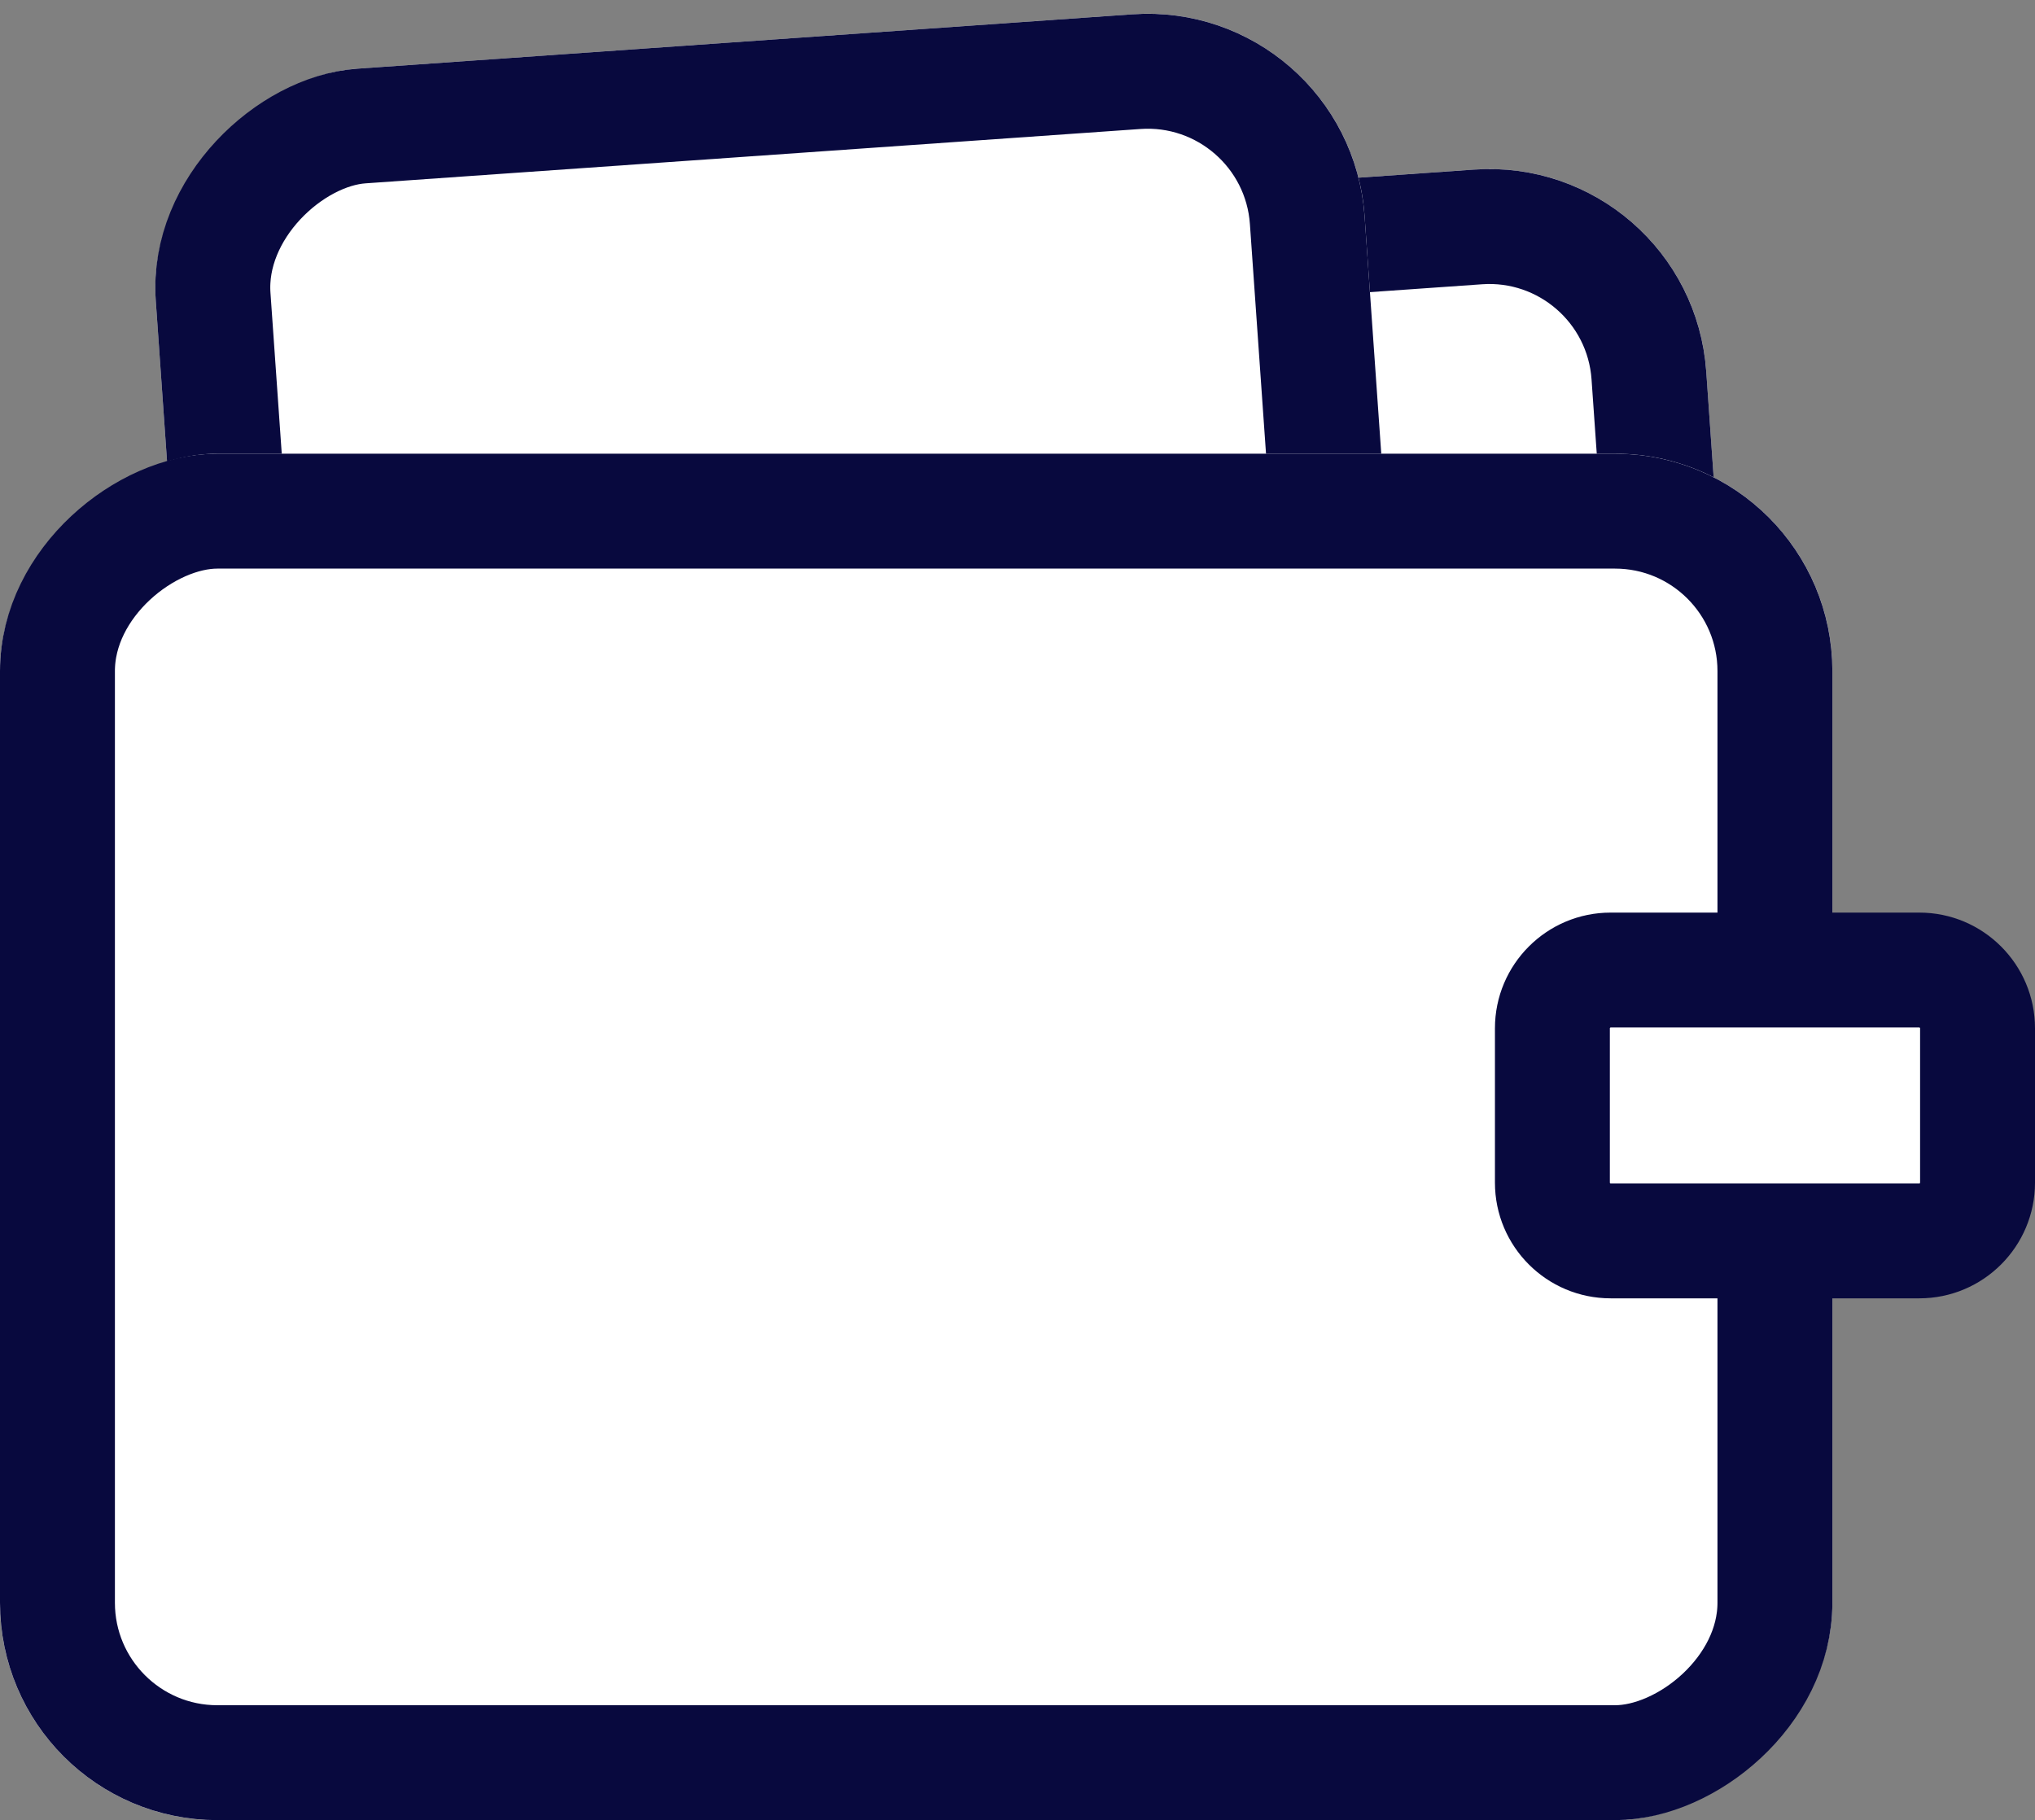 <?xml version="1.0" encoding="utf-8"?>
<svg xmlns="http://www.w3.org/2000/svg" width="65.524" height="58.609" viewBox="0 0 65.524 58.609"><rect x="0" y="0" width="65.524" height="58.609" fill="#808080" stroke="none"/><g transform="translate(-1039 -2310.391)"><g transform="matrix(-0.07, -0.998, 0.998, -0.07, 1057.606, 2362.004)" fill="#fff" stroke="#08093e" stroke-width="3.7"><rect width="44" height="39" rx="7" stroke="none"/><rect x="1.85" y="1.85" width="40.3" height="35.3" rx="5.15" fill="none"/></g><g transform="matrix(-0.07, -0.998, 0.998, -0.07, 1046.606, 2357.004)" fill="#fff" stroke="#08093e" stroke-width="3.7"><rect width="44" height="39" rx="7" stroke="none"/><rect x="1.85" y="1.85" width="40.3" height="35.3" rx="5.15" fill="none"/></g><g transform="translate(1039 2369) rotate(-90)" fill="#fff" stroke="#08093e" stroke-width="3.7"><rect width="44" height="59" rx="7" stroke="none"/><rect x="1.85" y="1.85" width="40.3" height="55.3" rx="5.15" fill="none"/></g><g transform="translate(1104.524 2352.198) rotate(-180)" fill="#fff"><path d="M 13.663 10.571 L 3.726 10.571 C 2.692 10.571 1.85 9.729 1.85 8.694 L 1.85 3.726 C 1.85 2.692 2.692 1.85 3.726 1.85 L 13.663 1.85 C 14.697 1.85 15.539 2.692 15.539 3.726 L 15.539 8.694 C 15.539 9.729 14.697 10.571 13.663 10.571 Z" stroke="none"/><path d="M 3.726 3.7 C 3.72 3.7 3.717 3.701 3.717 3.701 C 3.717 3.701 3.717 3.701 3.717 3.701 C 3.712 3.703 3.703 3.712 3.701 3.717 C 3.701 3.717 3.7 3.72 3.7 3.726 L 3.7 8.694 C 3.7 8.701 3.701 8.703 3.701 8.703 C 3.701 8.703 3.701 8.703 3.701 8.703 C 3.703 8.709 3.712 8.718 3.717 8.72 C 3.717 8.72 3.72 8.721 3.726 8.721 L 13.663 8.721 C 13.669 8.721 13.672 8.72 13.672 8.72 C 13.672 8.72 13.672 8.72 13.672 8.72 C 13.677 8.718 13.686 8.709 13.688 8.704 C 13.688 8.704 13.689 8.701 13.689 8.694 L 13.689 3.726 C 13.689 3.72 13.688 3.717 13.688 3.717 C 13.688 3.717 13.688 3.717 13.688 3.717 C 13.686 3.712 13.677 3.703 13.672 3.701 C 13.672 3.701 13.669 3.7 13.663 3.7 L 3.726 3.7 M 3.726 -2.86102294921875e-06 L 13.663 -2.86102294921875e-06 C 15.721 -2.86102294921875e-06 17.389 1.668 17.389 3.726 L 17.389 8.694 C 17.389 10.752 15.721 12.421 13.663 12.421 L 3.726 12.421 C 1.668 12.421 -1.9073486328125e-06 10.752 -1.9073486328125e-06 8.694 L -1.9073486328125e-06 3.726 C -1.9073486328125e-06 1.668 1.668 -2.86102294921875e-06 3.726 -2.86102294921875e-06 Z" stroke="none" fill="#08093e"/></g></g></svg>
